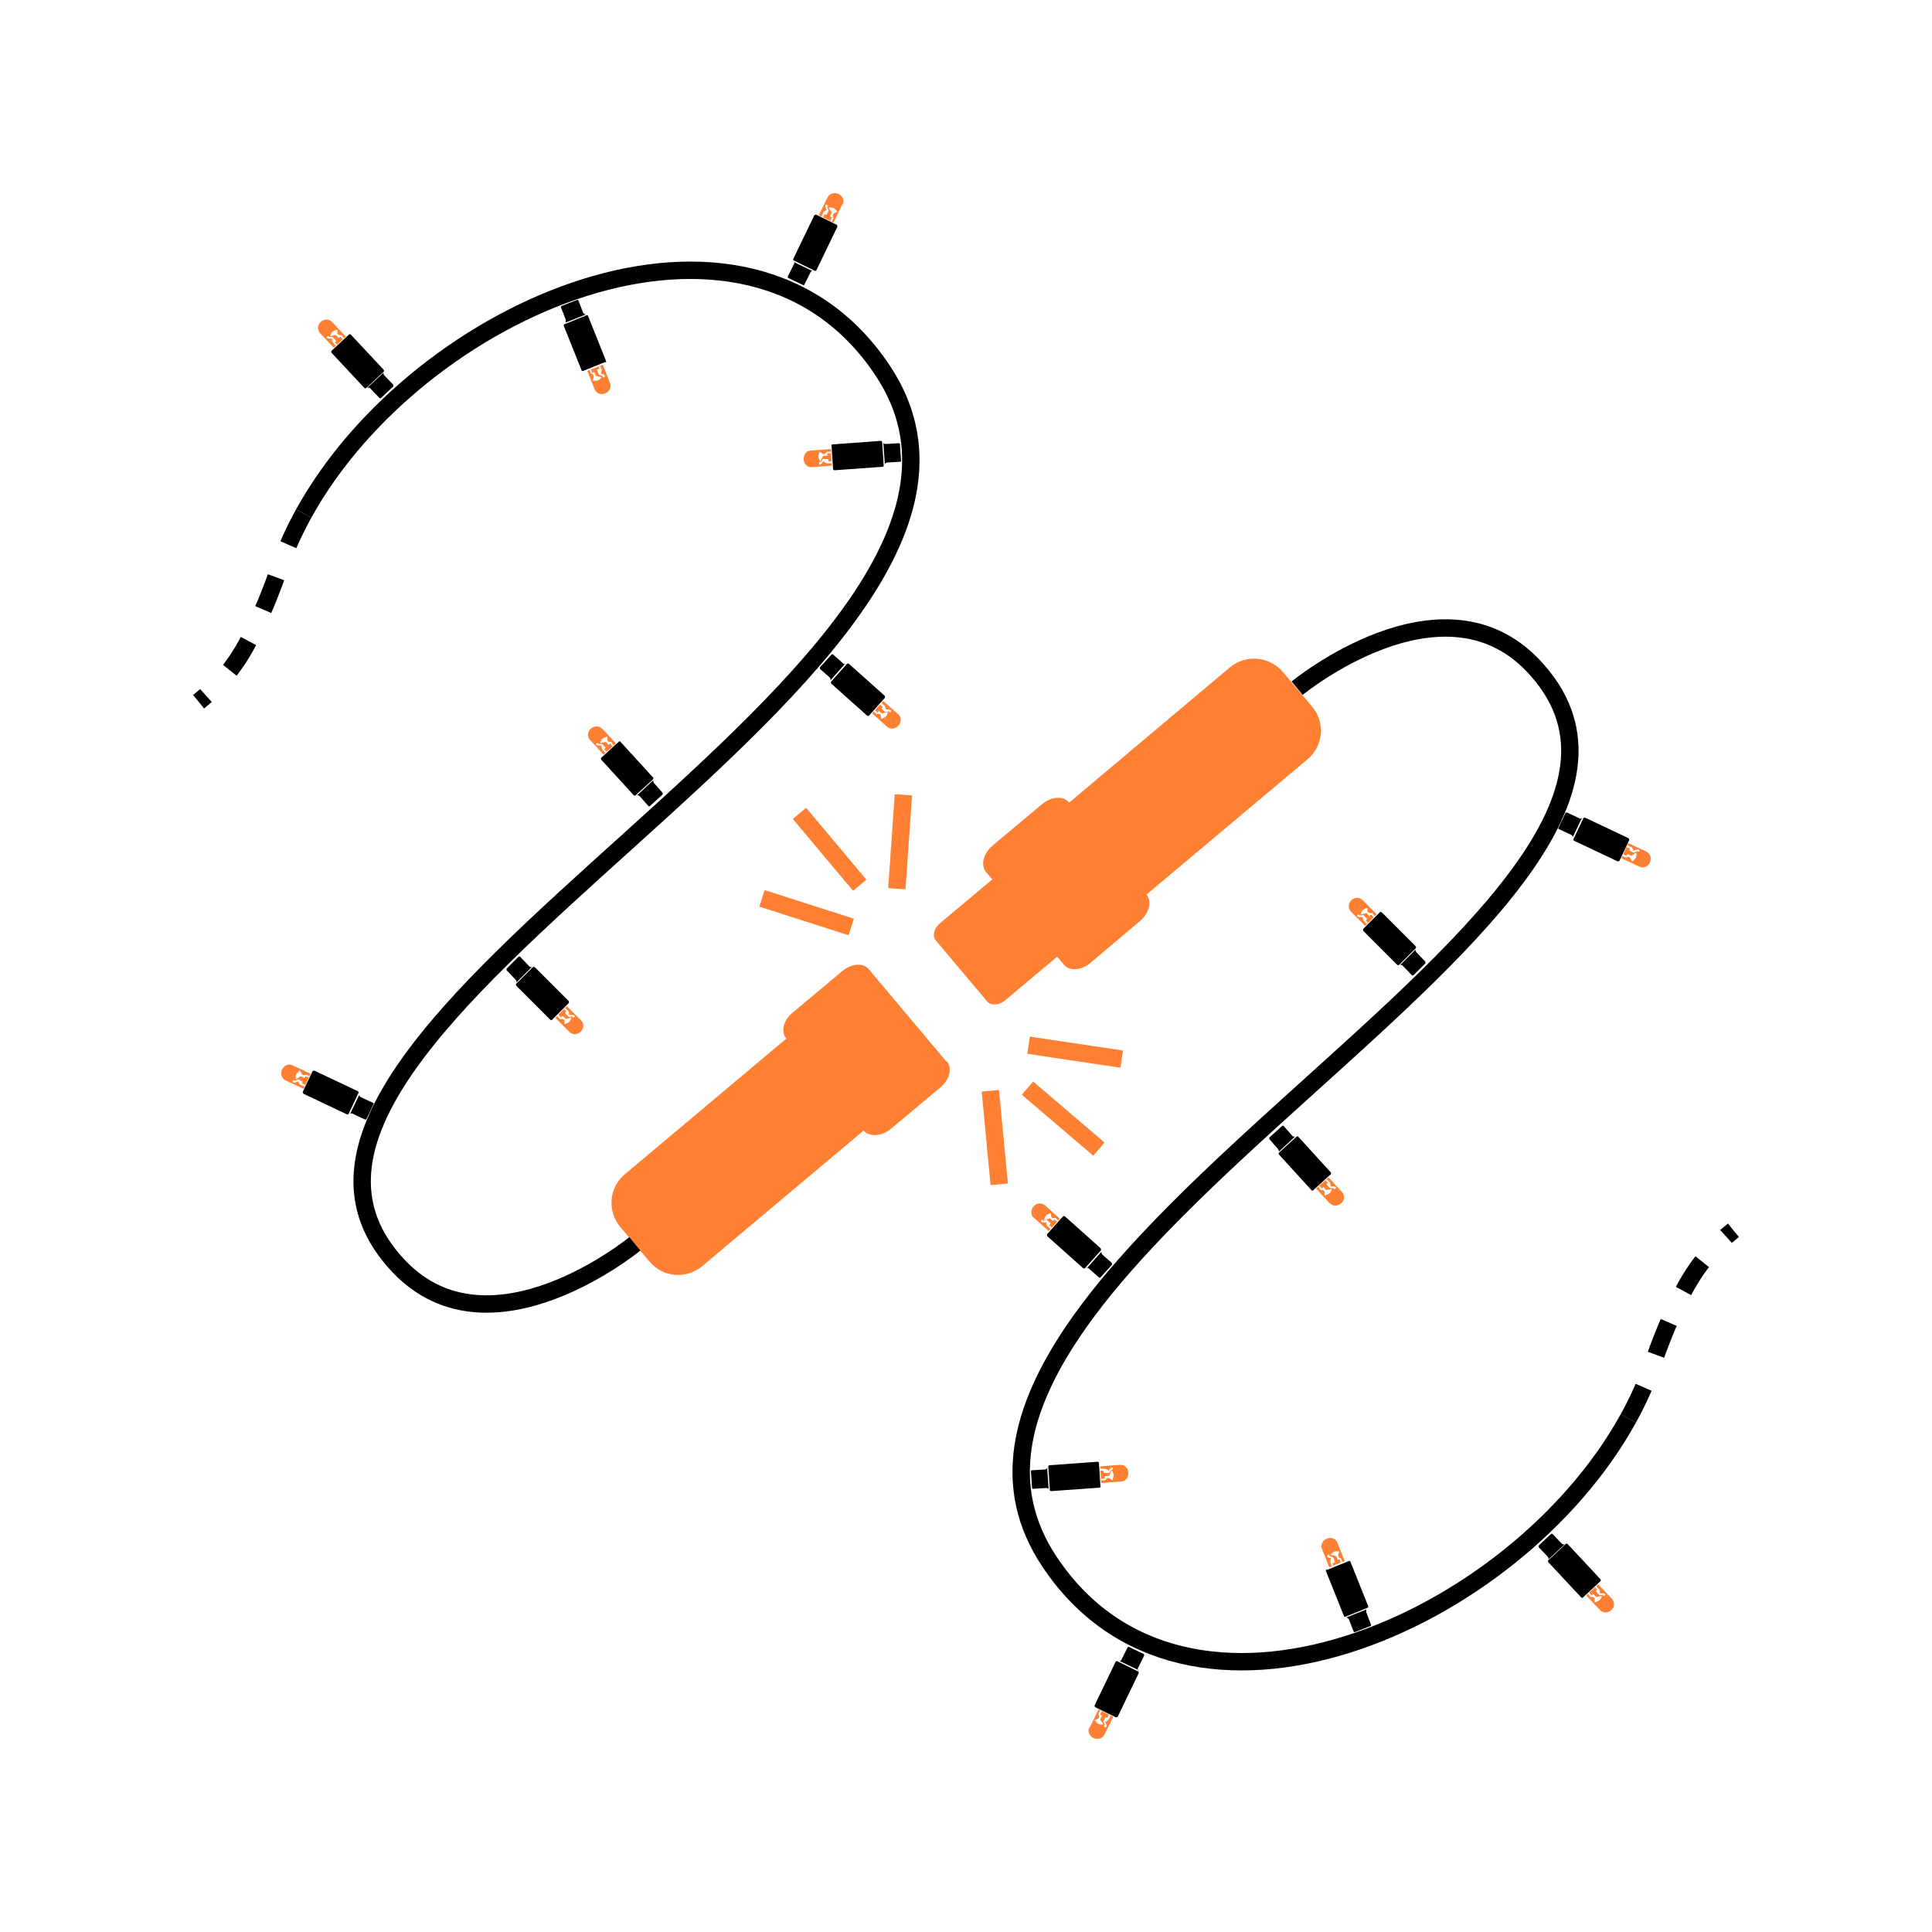 <svg viewBox="0 0 500 500" width="100%" version="1.1" xmlns="http://www.w3.org/2000/svg" id="Livello_1">
  
  <defs>
    <style>
      .st0, .st1 {
        stroke: #000;
      }

      .st0, .st1, .st2 {
        fill: none;
        stroke-miterlimit: 10;
        stroke-width: 4.5px;
      }

      .st3 {
        fill: #ff8033;
      }

      .st4 {
        fill: #fff;
      }

      .st5 {
        fill: #010000;
      }

      .st1 {
        stroke-dasharray: 9;
      }

      .st2 {
        stroke: #ff8033;
      }
    </style>
  </defs>
  <rect height="500" width="500" class="st4"></rect>
  <g>
    <g>
      <path d="M286.6,240l51.8-43.5c4.1-3.4,4.6-9.6,1.2-13.6l-7.6-9c-3.5-4.1-9.6-4.6-13.7-1.2l-51.8,43.6,20.1,23.8Z" class="st3"></path>
      <path d="M255.2,225.7c-1.5-1.8-.7-4.8,1.6-6.8l12.9-10.8c2.4-2,5.5-2.2,7-.4l20,23.8c1.5,1.8.7,4.8-1.6,6.8l-12.9,10.9c-2.4,2-5.5,2.2-6.9.4l-20-23.8Z" class="st3"></path>
      <path d="M242.2,243.4c-1-1.2-.5-3.2,1.1-4.5l17.9-15c1.6-1.3,3.6-1.4,4.6-.3l13.3,15.8c1,1.2.5,3.2-1.1,4.5l-17.9,15c-1.6,1.3-3.6,1.4-4.6.3l-13.3-15.8Z" class="st3"></path>
    </g>
    <g>
      <path d="M213.6,260.3l-51.9,43.6c-4.1,3.4-4.6,9.5-1.2,13.6l7.6,9c3.4,4.1,9.5,4.6,13.6,1.2l51.8-43.5-20.1-23.9Z" class="st3"></path>
      <path d="M245,274.6c1.5,1.7.8,4.8-1.6,6.8l-12.9,10.8c-2.4,1.9-5.5,2.1-7,.4l-20-23.8c-1.5-1.7-.8-4.8,1.6-6.7l12.9-10.8c2.4-2,5.5-2.2,6.9-.4l20,23.8Z" class="st3"></path>
    </g>
    <g>
      <g>
        <path d="M90.6,288.3c.1-.2.7-.2.8,0l3,1.4c.1,0,.3,0,.4,0l1.9-4c0-.1,0-.3-.2-.3l-3-1.4c-.2,0-.6-.4-.5-.7l-2.5,5.2Z" class="st5"></path>
        <path d="M78.4,282.7c0,.1,0,.3.2.4l11.2,5.3c.2,0,.4,0,.4-.1l2.6-5.5c0-.2,0-.3-.2-.4l-11.2-5.3c-.2,0-.4,0-.5.1l-2.6,5.5Z" class="st5"></path>
        <path d="M75.7,275.7c-1-.5-2.2,0-2.7,1.1-.5,1.1-.1,2.3.9,2.8l4.7,2.2,1.8-3.9-4.7-2.2ZM78.4,280.5c.2,0,.6.3.6.3l-.2.4-1.1-.5s-.6-.7-.5-.9c-.3.3-1.1.4-1.1.4l-.4-.2.2-.5.4.2s.4,0,.8-.4l1.2.6s-.2.6,0,.6ZM78.5,278.3l.8-.2.8.4-.2.4-.8-.4-.3.5-1-.5-1.3.9s0-.9.1-1.3c.2-.4,1-1.1,1-1.1l.5,1,.4.2Z" class="st3"></path>
      </g>
      <g>
        <path d="M164.8,205.9c.2-.2.7,0,.8.2l2.2,2.5c.1.1.3.1.4,0l3.3-3c0,0,0-.3,0-.4l-2.2-2.5c-.1-.1-.4-.6-.2-.8l-4.2,3.9Z" class="st5"></path>
        <path d="M155.6,196.1c-.1.1-.1.3,0,.5l8.4,9.2c.1.1.3.2.5,0l4.5-4.1c.1-.1.1-.3,0-.5l-8.4-9.2c-.1-.2-.4-.2-.5,0l-4.5,4.1Z" class="st5"></path>
        <path d="M155.8,188.6c-.7-.8-2-.8-2.9,0-.9.8-1,2.1-.2,2.9l3.5,3.8,3.2-2.9-3.5-3.8ZM156.5,194c.1.2.5.5.5.5l-.4.3-.8-.9s-.3-.9-.1-1c-.4.1-1.2,0-1.2,0l-.3-.3.4-.4.3.3s.4.1.9,0l.9,1s-.4.4-.3.6ZM157.4,192h.8c0,.1.6.8.6.8l-.3.3-.6-.7-.4.4-.7-.8-1.5.3s.3-.9.6-1.1c.3-.3,1.3-.6,1.3-.6v1.1c0,0,.4.3.4.3Z" class="st3"></path>
      </g>
      <g>
        <path d="M228.9,120.2c0-.2.5-.5.7-.5l3.3-.2c.2,0,.3-.1.3-.2l-.3-4.4c0-.1-.1-.2-.3-.2l-3.3.2c-.2,0-.7,0-.7-.4l.4,5.7Z" class="st5"></path>
        <path d="M215.6,121.4c0,.2.2.3.4.3l12.4-.9c.2,0,.3-.2.3-.3l-.4-6.1c0-.2-.2-.3-.4-.3l-12.4.9c-.2,0-.4.2-.3.3l.4,6.1Z" class="st5"></path>
        <path d="M209.8,116.6c-1.1,0-1.9,1.1-1.8,2.3,0,1.2,1,2.1,2.1,2l5.2-.4-.3-4.3-5.2.4ZM214.5,119.4c.2,0,.7,0,.7,0v.5s-1.2,0-1.2,0c0,0-.9-.3-.9-.6-.2.4-.7.9-.7.9h-.4s0-.6,0-.6h.4s.3-.3.5-.8h1.4c0,0,0,.5.2.5ZM213.5,117.4l.6-.5h.9c0,0,0,.4,0,.4h-.9c0,0,0,.7,0,.7h-1.1c0,0-.7,1.5-.7,1.5,0,0-.5-.8-.5-1.2,0-.4.3-1.4.3-1.4l.9.6h.4Z" class="st3"></path>
      </g>
      <g>
        <path d="M151.6,81.4c-.2,0-.6-.3-.7-.5l-1.2-3.1c0-.1-.2-.2-.3-.2l-4.1,1.6c-.1,0-.2.2-.1.4l1.2,3.1c0,.2.1.7-.1.8l5.3-2.1Z" class="st5"></path>
        <path d="M156.7,93.8c.2,0,.2-.3.1-.5l-4.6-11.5c0-.2-.3-.3-.4-.2l-5.7,2.3c-.2,0-.2.3-.2.4l4.6,11.5c0,.2.3.3.4.2l5.7-2.3Z" class="st5"></path>
        <path d="M153.9,100.8c.4,1,1.6,1.5,2.7,1,1.1-.4,1.7-1.6,1.3-2.6l-1.9-4.8-4,1.6,1.9,4.8ZM155.2,95.5c0-.2-.3-.7-.3-.7l.4-.2.4,1.1s0,.9-.3,1c.4,0,1.1.4,1.1.4v.4c.1,0-.4.2-.4.2l-.2-.4s-.3-.2-.9-.3l-.5-1.3s.6-.2.5-.4ZM153.6,97l-.7-.4-.3-.8.4-.2.3.9.5-.2.4,1,1.5.3s-.6.7-.9.8c-.4.2-1.4.1-1.4.1l.3-1-.2-.4Z" class="st3"></path>
      </g>
      <g>
        <path d="M137.7,250.2c-.2.2-.7,0-.8-.2l-2.3-2.4c-.1-.1-.3-.1-.4,0l-3.1,3.1c0,0,0,.3,0,.4l2.3,2.4c.1.1.4.6.2.8l4.1-4.1Z" class="st5"></path>
        <path d="M147.2,259.6c.1-.1,0-.3,0-.5l-8.8-8.8c-.1-.1-.3-.1-.5,0l-4.3,4.3c-.1.1-.1.3,0,.5l8.8,8.8c.1.1.4.2.5,0l4.3-4.3Z" class="st5"></path>
        <path d="M147.4,267.1c.8.8,2.1.7,2.9-.1.8-.8.9-2.1.1-2.9l-3.7-3.7-3,3,3.7,3.7ZM146.5,261.7c-.1-.1-.5-.5-.5-.5l.3-.3.8.8s.3.9.2,1c.4-.1,1.2,0,1.2,0l.3.3-.4.4-.3-.3s-.4-.1-.9.1l-1-1s.4-.4.3-.6ZM145.6,263.7h-.8c0-.1-.6-.8-.6-.8l.3-.3.7.7.4-.4.8.8,1.5-.4s-.3.9-.5,1.1c-.3.3-1.3.7-1.3.7v-1.1c-.1,0-.5-.3-.5-.3Z" class="st3"></path>
      </g>
      <g>
        <path d="M218.9,171.8c-.2.2-.7,0-.8-.2l-2.5-2.2c-.1-.1-.3-.1-.4,0l-3,3.3c0,0,0,.3,0,.4l2.5,2.2c.1.1.4.6.2.8l3.8-4.3Z" class="st5"></path>
        <path d="M229,180.6c.1-.1,0-.3,0-.5l-9.3-8.3c-.1-.1-.3-.1-.5,0l-4.1,4.6c-.1.1,0,.3,0,.5l9.3,8.3c.2.1.4.1.5,0l4.1-4.6Z" class="st5"></path>
        <path d="M229.6,188.1c.8.7,2.1.6,2.9-.3.8-.9.8-2.2,0-2.9l-3.9-3.5-2.9,3.2,3.9,3.5ZM228.3,182.8c-.2-.1-.5-.5-.5-.5l.3-.4.9.8s.4.8.2,1c.4-.2,1.2,0,1.2,0l.3.3-.4.4-.3-.3s-.4,0-.9.2l-1-.9s.4-.5.3-.6ZM227.6,184.8h-.8c0,0-.7-.7-.7-.7l.3-.3.7.6.4-.4.8.7,1.5-.5s-.2.9-.5,1.2c-.3.3-1.2.7-1.2.7l-.2-1.1-.3-.3Z" class="st3"></path>
      </g>
      <g>
        <path d="M205.4,67.7c.2.1.2.7,0,.8l-1.5,3c0,.1,0,.3,0,.4l4,1.9c.1,0,.3,0,.3-.2l1.5-3c0-.2.4-.6.7-.4l-5.2-2.5Z" class="st5"></path>
        <path d="M211.1,55.6c-.1,0-.3,0-.4.2l-5.4,11.2c0,.2,0,.4.1.4l5.5,2.7c.2,0,.3,0,.4-.2l5.4-11.2c0-.2,0-.4-.1-.5l-5.5-2.7Z" class="st5"></path>
        <path d="M218.1,52.9c.5-1,0-2.2-1.1-2.7-1.1-.5-2.3-.1-2.8.8l-2.3,4.7,3.8,1.9,2.3-4.7ZM213.3,55.6c0,.2-.3.6-.3.6l-.4-.2.5-1.1s.7-.6.9-.5c-.3-.3-.4-1.1-.4-1.1l.2-.4.5.3-.2.4s0,.4.4.8l-.6,1.2s-.6-.3-.6,0ZM215.5,55.7l.2.8-.4.8-.4-.2.4-.8-.5-.3.5-1-.9-1.3s.9,0,1.3.1c.4.2,1,1,1,1l-1,.5-.2.4Z" class="st3"></path>
      </g>
      <g>
        <path d="M95.1,100.4c.2-.2.7,0,.8.2l2.3,2.4c.1.1.3.1.4,0l3.2-3c0,0,0-.3,0-.4l-2.3-2.4c-.1-.1-.4-.6-.2-.8l-4.2,3.9Z" class="st5"></path>
        <path d="M85.8,90.8c-.1.1-.1.3,0,.5l8.5,9.1c.1.1.3.2.5,0l4.5-4.2c.1-.1.1-.3,0-.5l-8.5-9.1c-.1-.1-.4-.2-.5,0l-4.5,4.2Z" class="st5"></path>
        <path d="M85.9,83.3c-.7-.8-2.1-.8-2.9,0-.9.8-.9,2.1-.2,2.9l3.6,3.8,3.1-2.9-3.6-3.8ZM86.7,88.7c.1.1.5.5.5.5l-.3.3-.8-.9s-.3-.9-.1-1c-.4.1-1.2,0-1.2,0l-.3-.3.4-.4.3.3s.4.1.9,0l.9,1s-.4.4-.3.6ZM87.6,86.7h.8c0,.1.6.8.6.8l-.3.3-.6-.7-.4.4-.8-.8-1.5.3s.3-.9.6-1.1c.3-.3,1.3-.6,1.3-.6v1.1c.1,0,.4.3.4.3Z" class="st3"></path>
      </g>
      <path d="M78.6,132.9c-2.5,4.5-4.6,9.2-6.3,14-.9,2.7-2.1,5.9-3.5,9.3-4.5,10.7-8.4,18.2-17.4,25.4" class="st1"></path>
      <path d="M164.3,321.9s-37.3,30.7-61,5.9c-59-61.8,175.9-155.2,125.2-231.8-35.3-53.4-120.4-16.5-149.9,36.9" class="st0"></path>
    </g>
    <g>
      <g>
        <path d="M409.4,211.7c-.1.2-.7.2-.8,0l-3-1.4c-.1,0-.3,0-.4,0l-1.9,4c0,.1,0,.3.2.3l3,1.4c.2,0,.6.4.5.7l2.5-5.2Z" class="st5"></path>
        <path d="M421.6,217.3c0-.1,0-.3-.2-.4l-11.2-5.3c-.2,0-.4,0-.4.1l-2.6,5.5c0,.2,0,.3.2.4l11.2,5.3c.2,0,.4,0,.5-.1l2.6-5.5Z" class="st5"></path>
        <path d="M424.3,224.3c1,.5,2.2,0,2.7-1.1.5-1.1.1-2.3-.9-2.8l-4.7-2.2-1.8,3.9,4.7,2.2ZM421.6,219.5c-.2,0-.6-.3-.6-.3l.2-.4,1.1.5s.6.7.5.9c.3-.3,1.1-.4,1.1-.4l.4.2-.2.5-.4-.2s-.4,0-.8.4l-1.2-.6s.2-.6,0-.6ZM421.5,221.7l-.8.2-.8-.4.2-.4.8.4.3-.5,1,.5,1.3-.9s0,.9-.1,1.3c-.2.4-1,1.1-1,1.1l-.5-1-.4-.2Z" class="st3"></path>
      </g>
      <g>
        <path d="M335.2,294.1c-.2.2-.7,0-.8-.2l-2.2-2.5c-.1-.1-.3-.1-.4,0l-3.3,3c0,0,0,.3,0,.4l2.2,2.5c.1.1.4.6.2.8l4.2-3.9Z" class="st5"></path>
        <path d="M344.4,303.9c.1-.1.1-.3,0-.5l-8.4-9.2c-.1-.1-.3-.2-.5,0l-4.5,4.1c-.1.1-.1.3,0,.5l8.4,9.2c.1.2.4.2.5,0l4.5-4.1Z" class="st5"></path>
        <path d="M344.2,311.4c.7.8,2,.8,2.9,0,.9-.8,1-2.1.2-2.9l-3.5-3.8-3.2,2.9,3.5,3.8ZM343.5,306c-.1-.2-.5-.5-.5-.5l.4-.3.8.9s.3.9.1,1c.4-.1,1.2,0,1.2,0l.3.3-.4.4-.3-.3s-.4-.1-.9,0l-.9-1s.4-.4.3-.6ZM342.6,308h-.8c0-.1-.6-.8-.6-.8l.3-.3.6.7.4-.4.7.8,1.5-.3s-.3.9-.6,1.1c-.3.3-1.3.6-1.3.6v-1.1c0,0-.4-.3-.4-.3Z" class="st3"></path>
      </g>
      <g>
        <path d="M271.1,379.8c0,.2-.5.5-.7.5l-3.3.2c-.2,0-.3.1-.3.2l.3,4.4c0,.1.1.2.3.2l3.3-.2c.2,0,.7,0,.7.4l-.4-5.7Z" class="st5"></path>
        <path d="M284.4,378.6c0-.2-.2-.3-.4-.3l-12.4.9c-.2,0-.3.2-.3.3l.4,6.1c0,.2.2.3.4.3l12.4-.9c.2,0,.4-.2.3-.3l-.4-6.1Z" class="st5"></path>
        <path d="M290.2,383.4c1.1,0,1.9-1.1,1.8-2.3,0-1.2-1-2.1-2.1-2l-5.2.4.3,4.3,5.2-.4ZM285.5,380.6c-.2,0-.7,0-.7,0v-.5s1.2,0,1.2,0c0,0,.9.3.9.6.2-.4.7-.9.7-.9h.4s0,.6,0,.6h-.4s-.3.3-.5.8h-1.4c0,0,0-.5-.2-.5ZM286.5,382.6l-.6.5h-.9c0,0,0-.4,0-.4h.9c0,0,0-.7,0-.7h1.1c0,0,.7-1.5.7-1.5,0,0,.5.8.5,1.2,0,.4-.3,1.4-.3,1.4l-.9-.6h-.4Z" class="st3"></path>
      </g>
      <g>
        <path d="M348.4,418.6c.2,0,.6.3.7.5l1.2,3.1c0,.1.2.2.3.2l4.1-1.6c.1,0,.2-.2.1-.4l-1.2-3.1c0-.2-.1-.7.1-.8l-5.3,2.1Z" class="st5"></path>
        <path d="M343.3,406.2c-.2,0-.2.3-.1.5l4.6,11.5c0,.2.3.3.4.2l5.7-2.3c.2,0,.2-.3.2-.4l-4.6-11.5c0-.2-.3-.3-.4-.2l-5.7,2.3Z" class="st5"></path>
        <path d="M346.1,399.2c-.4-1-1.6-1.5-2.7-1-1.1.4-1.7,1.6-1.3,2.6l1.9,4.8,4-1.6-1.9-4.8ZM344.8,404.5c0,.2.3.7.3.7l-.4.2-.4-1.1s0-.9.3-1c-.4,0-1.1-.4-1.1-.4v-.4c-.1,0,.4-.2.4-.2l.2.4s.3.2.9.3l.5,1.3s-.6.2-.5.4ZM346.4,403l.7.4.3.8-.4.2-.3-.9-.5.2-.4-1-1.5-.3s.6-.7.9-.8c.4-.2,1.4-.1,1.4-.1l-.3,1,.2.4Z" class="st3"></path>
      </g>
      <g>
        <path d="M362.3,249.8c.2-.2.7,0,.8.2l2.3,2.4c.1.1.3.1.4,0l3.1-3.1c0,0,0-.3,0-.4l-2.3-2.4c-.1-.1-.4-.6-.2-.8l-4.1,4.1Z" class="st5"></path>
        <path d="M352.8,240.4c-.1.1,0,.3,0,.5l8.8,8.8c.1.1.3.1.5,0l4.3-4.3c.1-.1.1-.3,0-.5l-8.8-8.8c-.1-.1-.4-.2-.5,0l-4.3,4.3Z" class="st5"></path>
        <path d="M352.6,232.9c-.8-.8-2.1-.7-2.9.1-.8.8-.9,2.1-.1,2.9l3.7,3.7,3-3-3.7-3.7ZM353.5,238.3c.1.1.5.5.5.5l-.3.3-.8-.8s-.3-.9-.2-1c-.4.1-1.2,0-1.2,0l-.3-.3.4-.4.3.3s.4.1.9-.1l1,1s-.4.4-.3.6ZM354.4,236.3h.8c0,.1.6.8.6.8l-.3.3-.7-.7-.4.4-.8-.8-1.5.4s.3-.9.5-1.1c.3-.3,1.3-.7,1.3-.7v1.1c.1,0,.5.3.5.3Z" class="st3"></path>
      </g>
      <g>
        <path d="M281.1,328.2c.2-.2.7,0,.8.2l2.5,2.2c.1.1.3.1.4,0l3-3.3c0,0,0-.3,0-.4l-2.5-2.2c-.1-.1-.4-.6-.2-.8l-3.8,4.3Z" class="st5"></path>
        <path d="M271,319.4c-.1.1,0,.3,0,.5l9.3,8.3c.1.1.3.1.5,0l4.1-4.6c.1-.1,0-.3,0-.5l-9.3-8.3c-.2-.1-.4-.1-.5,0l-4.1,4.6Z" class="st5"></path>
        <path d="M270.4,311.9c-.8-.7-2.1-.6-2.9.3-.8.9-.8,2.2,0,2.9l3.9,3.5,2.9-3.2-3.9-3.5ZM271.7,317.2c.2.1.5.5.5.5l-.3.4-.9-.8s-.4-.8-.2-1c-.4.2-1.2,0-1.2,0l-.3-.3.4-.4.3.3s.4,0,.9-.2l1,.9s-.4.5-.3.6ZM272.4,315.2h.8c0,0,.7.7.7.7l-.3.3-.7-.6-.4.4-.8-.7-1.5.5s.2-.9.5-1.2c.3-.3,1.2-.7,1.2-.7l.2,1.1.3.3Z" class="st3"></path>
      </g>
      <g>
        <path d="M294.6,432.3c-.2-.1-.2-.7,0-.8l1.5-3c0-.1,0-.3,0-.4l-4-1.9c-.1,0-.3,0-.3.2l-1.5,3c0,.2-.4.6-.7.4l5.2,2.5Z" class="st5"></path>
        <path d="M288.9,444.4c.1,0,.3,0,.4-.2l5.4-11.2c0-.2,0-.4-.1-.4l-5.5-2.7c-.2,0-.3,0-.4.2l-5.4,11.2c0,.2,0,.4.1.5l5.5,2.7Z" class="st5"></path>
        <path d="M281.9,447.1c-.5,1,0,2.2,1.1,2.7,1.1.5,2.3.1,2.8-.8l2.3-4.7-3.8-1.9-2.3,4.7ZM286.7,444.4c0-.2.3-.6.3-.6l.4.2-.5,1.1s-.7.6-.9.5c.3.3.4,1.1.4,1.1l-.2.4-.5-.3.2-.4s0-.4-.4-.8l.6-1.2s.6.3.6,0ZM284.5,444.3l-.2-.8.4-.8.4.2-.4.8.5.3-.5,1,.9,1.3s-.9,0-1.3-.1c-.4-.2-1-1-1-1l1-.5.2-.4Z" class="st3"></path>
      </g>
      <g>
        <path d="M404.9,399.6c-.2.2-.7,0-.8-.2l-2.3-2.4c-.1-.1-.3-.1-.4,0l-3.2,3c0,0,0,.3,0,.4l2.3,2.4c.1.1.4.6.2.8l4.2-3.9Z" class="st5"></path>
        <path d="M414.2,409.2c.1-.1.1-.3,0-.5l-8.5-9.1c-.1-.1-.3-.2-.5,0l-4.5,4.2c-.1.1-.1.3,0,.5l8.5,9.1c.1.1.4.2.5,0l4.5-4.2Z" class="st5"></path>
        <path d="M414.1,416.7c.7.8,2.1.8,2.9,0,.9-.8.9-2.1.2-2.9l-3.6-3.8-3.1,2.9,3.6,3.8ZM413.3,411.3c-.1-.1-.5-.5-.5-.5l.3-.3.8.9s.3.9.1,1c.4-.1,1.2,0,1.2,0l.3.3-.4.4-.3-.3s-.4-.1-.9,0l-.9-1s.4-.4.3-.6ZM412.4,413.3h-.8c0-.1-.6-.8-.6-.8l.3-.3.6.7.4-.4.8.8,1.5-.3s-.3.9-.6,1.1c-.3.3-1.3.6-1.3.6v-1.1c-.1,0-.4-.3-.4-.3Z" class="st3"></path>
      </g>
      <path d="M421.4,367.1c2.5-4.5,4.6-9.2,6.3-14,.9-2.7,2.1-5.9,3.5-9.3,4.5-10.7,8.4-18.2,17.4-25.4" class="st1"></path>
      <path d="M335.7,178.1s37.3-30.7,61-5.9c59,61.8-175.9,155.2-125.2,231.8,35.3,53.4,120.4,16.5,149.9-36.9" class="st0"></path>
    </g>
    <g>
      <line y2="274.1" x2="290.3" y1="270.5" x1="266.2" class="st2"></line>
      <line y2="297.4" x2="284.4" y1="281.6" x1="265.9" class="st2"></line>
      <line y2="306.5" x2="258.6" y1="282.3" x1="256.3" class="st2"></line>
    </g>
    <g>
      <line y2="232.5" x2="197.2" y1="239.9" x1="220.3" class="st2"></line>
      <line y2="210.5" x2="206.9" y1="229.1" x1="222.5" class="st2"></line>
      <line y2="205.7" x2="233.8" y1="230" x1="232.1" class="st2"></line>
    </g>
  </g>
</svg>
